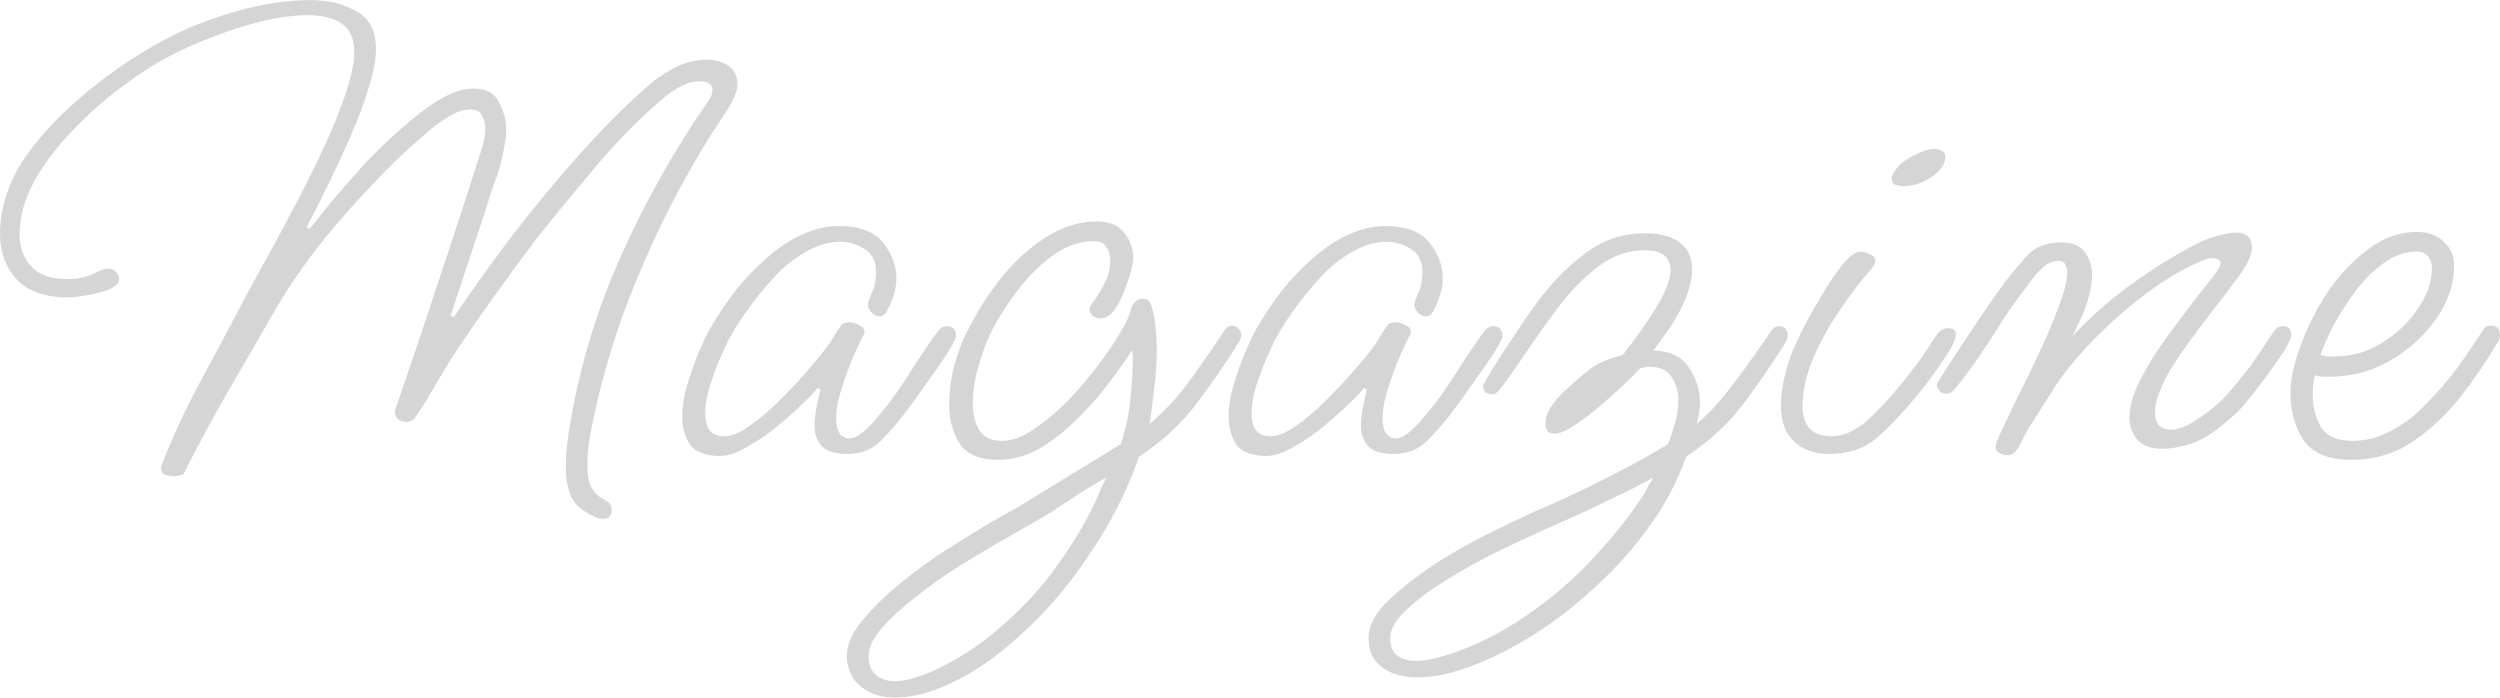 <svg width="258" height="72" viewBox="0 0 258 72" fill="none" xmlns="http://www.w3.org/2000/svg">
<g opacity="0.3">
<path d="M242.658 47.456C240.315 47.456 238.671 46.78 237.725 45.428C236.824 44.031 236.373 42.409 236.373 40.562C236.373 39.21 236.711 37.611 237.387 35.764C238.063 33.871 238.986 32.024 240.158 30.222C241.374 28.419 242.771 26.933 244.348 25.761C245.925 24.545 247.614 23.936 249.417 23.936C250.588 23.936 251.512 24.274 252.188 24.95C252.908 25.581 253.269 26.392 253.269 27.383C253.269 29.276 252.661 31.1 251.444 32.858C250.228 34.615 248.651 36.056 246.713 37.183C244.776 38.309 242.703 38.872 240.496 38.872C240.225 38.872 239.955 38.872 239.685 38.872C239.414 38.827 239.144 38.782 238.874 38.737C238.738 39.323 238.671 39.999 238.671 40.765C238.671 41.936 238.941 43.017 239.482 44.009C240.068 45 241.171 45.495 242.793 45.495C244.145 45.495 245.452 45.158 246.713 44.482C247.975 43.806 249.034 43.04 249.89 42.184C250.746 41.328 251.467 40.562 252.052 39.886C252.638 39.21 253.246 38.444 253.877 37.588C254.508 36.687 255.296 35.516 256.243 34.074C256.423 33.759 256.693 33.601 257.054 33.601C257.684 33.601 258 33.939 258 34.615C258 34.84 257.955 35.02 257.865 35.155C256.648 37.228 255.296 39.21 253.81 41.103C252.323 42.95 250.656 44.482 248.808 45.698C247.006 46.87 244.956 47.456 242.658 47.456ZM240.969 36.777C242.681 36.777 244.28 36.327 245.767 35.426C247.299 34.48 248.538 33.308 249.484 31.911C250.475 30.515 250.971 29.095 250.971 27.654C250.971 27.158 250.836 26.753 250.566 26.437C250.34 26.122 249.935 25.964 249.349 25.964C248.178 25.964 247.051 26.369 245.97 27.18C244.889 27.946 243.897 28.938 242.996 30.154C242.14 31.326 241.397 32.497 240.766 33.669C240.18 34.84 239.752 35.831 239.482 36.642C239.707 36.687 239.932 36.732 240.158 36.777C240.428 36.777 240.698 36.777 240.969 36.777Z" fill="#727171"/>
<path d="M207.115 46.982C206.89 46.982 206.642 46.915 206.371 46.779C206.101 46.644 205.966 46.464 205.966 46.239C205.966 45.878 206.034 45.563 206.169 45.293C206.664 44.211 207.295 42.882 208.061 41.305C208.872 39.728 209.66 38.106 210.426 36.439C211.237 34.727 211.913 33.128 212.454 31.641C213.04 30.154 213.333 28.96 213.333 28.059C213.333 27.788 213.265 27.541 213.13 27.315C213.04 27.045 212.814 26.91 212.454 26.91C211.913 26.91 211.373 27.135 210.832 27.586C210.336 28.036 209.886 28.555 209.48 29.14C209.075 29.681 208.737 30.131 208.467 30.492C207.565 31.708 206.799 32.835 206.169 33.871C205.538 34.862 204.885 35.853 204.209 36.845C203.578 37.791 202.79 38.85 201.843 40.021C201.708 40.201 201.551 40.359 201.37 40.494C201.235 40.584 201.032 40.629 200.762 40.629C200.492 40.629 200.266 40.494 200.086 40.224C199.861 39.953 199.816 39.706 199.951 39.48C200.942 37.904 201.911 36.417 202.857 35.02C203.803 33.578 204.637 32.339 205.358 31.303C206.079 30.267 206.574 29.568 206.845 29.208C207.61 28.216 208.399 27.27 209.21 26.369C210.066 25.468 211.215 25.018 212.657 25.018C213.873 25.018 214.707 25.355 215.157 26.031C215.653 26.707 215.901 27.496 215.901 28.397C215.901 30.019 215.225 32.114 213.873 34.682C215.54 32.925 217.32 31.325 219.212 29.884C221.15 28.442 222.952 27.248 224.619 26.302C226.286 25.311 227.548 24.702 228.404 24.477C228.809 24.342 229.215 24.229 229.62 24.139C230.071 24.049 230.476 24.004 230.837 24.004C231.287 24.004 231.648 24.116 231.918 24.342C232.233 24.567 232.391 24.995 232.391 25.626C232.391 26.257 231.985 27.158 231.174 28.329C230.363 29.456 229.372 30.762 228.201 32.249C227.074 33.691 225.993 35.155 224.957 36.642C223.921 38.129 223.177 39.526 222.727 40.832C222.591 41.148 222.501 41.463 222.456 41.778C222.411 42.049 222.389 42.296 222.389 42.522C222.389 43.738 222.952 44.346 224.078 44.346C224.799 44.346 225.7 43.986 226.782 43.265C227.412 42.86 228.021 42.409 228.606 41.913C229.237 41.373 229.71 40.9 230.026 40.494C230.701 39.728 231.242 39.075 231.648 38.534C232.098 37.994 232.526 37.408 232.932 36.777C233.382 36.101 233.945 35.268 234.621 34.276C234.756 34.051 234.892 33.894 235.027 33.803C235.162 33.713 235.387 33.668 235.703 33.668C236.198 33.668 236.446 33.984 236.446 34.614C236.446 34.885 236.243 35.358 235.838 36.034C235.432 36.664 234.937 37.385 234.351 38.196C233.81 38.962 233.27 39.683 232.729 40.359C232.233 40.99 231.873 41.44 231.648 41.711C231.152 42.296 230.521 42.905 229.755 43.535C229.034 44.166 228.291 44.707 227.525 45.157C226.804 45.563 226.061 45.856 225.295 46.036C224.529 46.216 223.785 46.306 223.064 46.306C221.893 46.306 221.037 45.968 220.496 45.293C220.001 44.617 219.753 43.896 219.753 43.13C219.753 41.959 220.136 40.629 220.902 39.142C221.713 37.611 222.659 36.101 223.74 34.614C224.867 33.083 225.903 31.708 226.849 30.492C227.84 29.275 228.516 28.397 228.877 27.856C228.967 27.721 229.034 27.608 229.079 27.518C229.124 27.383 229.147 27.27 229.147 27.18C229.147 26.82 228.877 26.64 228.336 26.64C228.066 26.64 227.75 26.707 227.39 26.842C225.543 27.608 223.605 28.735 221.578 30.221C219.595 31.708 217.748 33.33 216.036 35.087C214.369 36.8 213.04 38.422 212.048 39.953L209.345 44.211C209.12 44.572 208.917 44.955 208.737 45.36C208.557 45.721 208.354 46.081 208.129 46.441C207.858 46.802 207.52 46.982 207.115 46.982Z" fill="#727171"/>
<path d="M196.368 19.206C196.143 19.206 195.895 19.161 195.625 19.071C195.355 18.98 195.219 18.778 195.219 18.462C195.219 18.237 195.287 18.034 195.422 17.854C195.783 17.178 196.436 16.593 197.382 16.097C198.373 15.601 199.117 15.354 199.612 15.354C199.838 15.354 200.085 15.421 200.356 15.556C200.626 15.646 200.761 15.849 200.761 16.165C200.761 16.93 200.288 17.629 199.342 18.26C198.441 18.89 197.45 19.206 196.368 19.206ZM188.799 46.847C187.267 46.847 186.051 46.419 185.15 45.563C184.248 44.707 183.798 43.513 183.798 41.981C183.798 41.08 183.888 40.202 184.068 39.346C184.248 38.444 184.496 37.566 184.812 36.71C184.992 36.214 185.352 35.403 185.893 34.277C186.479 33.105 187.154 31.889 187.92 30.627C188.686 29.321 189.43 28.217 190.151 27.316C190.872 26.415 191.502 25.964 192.043 25.964C192.268 25.964 192.561 26.054 192.922 26.234C193.327 26.37 193.53 26.595 193.53 26.91C193.53 27.09 193.44 27.316 193.26 27.586C192.223 28.758 191.142 30.154 190.016 31.776C188.889 33.398 187.943 35.088 187.177 36.845C186.411 38.602 186.028 40.292 186.028 41.914C186.028 43.986 187.019 45.023 189.002 45.023C190.353 45.023 191.705 44.369 193.057 43.063C194.453 41.756 195.985 39.999 197.652 37.791C198.148 37.16 198.576 36.552 198.936 35.966C199.342 35.336 199.702 34.795 200.018 34.344C200.333 34.029 200.671 33.871 201.032 33.871C201.572 33.871 201.843 34.074 201.843 34.48C201.843 34.975 201.482 35.764 200.761 36.845C200.04 37.926 199.229 39.053 198.328 40.224C196.571 42.387 195.039 44.031 193.733 45.158C192.426 46.284 190.781 46.847 188.799 46.847Z" fill="#727171"/>
<path d="M146.239 69.893C144.753 69.893 143.559 69.555 142.658 68.879C141.711 68.204 141.238 67.19 141.238 65.838C141.238 64.532 141.959 63.202 143.401 61.851C144.798 60.544 146.465 59.26 148.402 57.998C149.979 57.007 151.601 56.084 153.268 55.228C154.935 54.417 156.49 53.673 157.931 52.997C159.373 52.367 160.545 51.848 161.446 51.443C163.293 50.587 165.118 49.686 166.92 48.74C168.722 47.839 170.457 46.87 172.124 45.834C172.349 45.338 172.574 44.685 172.8 43.874C173.07 43.018 173.205 42.161 173.205 41.305C173.205 40.404 172.98 39.616 172.529 38.94C172.124 38.219 171.358 37.859 170.231 37.859C169.961 37.859 169.646 37.904 169.285 37.994C168.97 38.354 168.407 38.917 167.596 39.683C166.83 40.404 165.974 41.17 165.028 41.981C164.126 42.747 163.248 43.401 162.392 43.941C161.581 44.482 160.928 44.752 160.432 44.752C159.801 44.752 159.486 44.414 159.486 43.738C159.486 43.153 159.666 42.59 160.026 42.049C160.387 41.508 160.77 41.035 161.175 40.63C162.121 39.728 163.045 38.917 163.946 38.197C164.892 37.476 166.064 36.958 167.461 36.642C168.001 35.966 168.655 35.088 169.42 34.007C170.231 32.88 170.93 31.776 171.516 30.695C172.101 29.523 172.394 28.577 172.394 27.856C172.394 26.505 171.493 25.829 169.691 25.829C168.069 25.829 166.537 26.347 165.095 27.383C163.698 28.42 162.392 29.704 161.175 31.235C160.004 32.767 158.9 34.299 157.864 35.831C156.873 37.273 156.129 38.354 155.634 39.075C155.138 39.751 154.777 40.202 154.552 40.427C154.372 40.607 154.192 40.697 154.012 40.697C153.381 40.697 153.065 40.404 153.065 39.819C153.065 39.728 153.133 39.593 153.268 39.413C153.358 39.188 153.629 38.715 154.079 37.994C155.476 35.786 156.918 33.623 158.404 31.506C159.936 29.388 161.626 27.631 163.473 26.234C165.32 24.793 167.416 24.072 169.758 24.072C171.29 24.072 172.484 24.387 173.34 25.018C174.196 25.649 174.624 26.595 174.624 27.856C174.624 28.893 174.286 30.132 173.611 31.573C173.205 32.429 172.732 33.24 172.191 34.007C171.651 34.772 171.133 35.493 170.637 36.169C172.349 36.214 173.566 36.8 174.286 37.926C175.052 39.053 175.435 40.269 175.435 41.576C175.435 42.252 175.323 42.972 175.097 43.738C176.404 42.657 177.733 41.193 179.085 39.346C180.482 37.498 181.698 35.786 182.734 34.209C182.96 33.849 183.253 33.669 183.613 33.669C184.199 33.669 184.492 33.984 184.492 34.615C184.492 34.795 184.424 35.02 184.289 35.291C182.892 37.543 181.428 39.683 179.896 41.711C178.364 43.738 176.404 45.541 174.016 47.118C173.07 49.821 171.696 52.367 169.894 54.755C168.136 57.142 166.131 59.305 163.879 61.242C161.671 63.225 159.396 64.892 157.053 66.244C154.71 67.595 152.502 68.587 150.43 69.217C149.033 69.668 147.636 69.893 146.239 69.893ZM146.172 68.204C146.667 68.204 147.208 68.136 147.794 68.001C148.38 67.866 148.965 67.708 149.551 67.528C152.39 66.582 155.07 65.23 157.593 63.473C160.162 61.716 162.459 59.733 164.487 57.525C166.559 55.318 168.317 53.087 169.758 50.835C169.894 50.564 170.029 50.294 170.164 50.024C170.344 49.798 170.502 49.551 170.637 49.28C169.33 50.001 168.001 50.677 166.65 51.308C165.298 51.984 163.924 52.637 162.527 53.268C161.716 53.628 160.545 54.146 159.013 54.822C157.526 55.498 155.904 56.264 154.147 57.12C152.435 57.976 150.79 58.9 149.213 59.891C147.591 60.882 146.239 61.896 145.158 62.932C144.032 63.968 143.469 64.937 143.469 65.838C143.469 66.694 143.716 67.302 144.212 67.663C144.708 68.023 145.361 68.204 146.172 68.204Z" fill="#727171"/>
<path d="M130.719 47.05C129.232 47.05 128.196 46.667 127.61 45.901C127.07 45.09 126.799 44.121 126.799 42.995C126.799 41.913 126.98 40.787 127.34 39.616C127.7 38.444 128.083 37.363 128.489 36.372C128.939 35.335 129.3 34.569 129.57 34.074C130.381 32.677 131.282 31.325 132.274 30.019C133.31 28.712 134.414 27.563 135.585 26.572C136.757 25.536 137.951 24.747 139.167 24.207C140.429 23.621 141.69 23.328 142.952 23.328C145.114 23.328 146.646 23.914 147.547 25.085C148.448 26.212 148.899 27.428 148.899 28.735C148.899 29.185 148.831 29.658 148.696 30.154C148.516 30.83 148.291 31.416 148.02 31.911C147.795 32.407 147.502 32.654 147.142 32.654C146.826 32.654 146.534 32.497 146.263 32.181C145.993 31.866 145.903 31.551 145.993 31.235C146.083 30.92 146.196 30.605 146.331 30.289C146.511 29.974 146.624 29.658 146.669 29.343C146.714 29.118 146.736 28.915 146.736 28.735C146.781 28.554 146.804 28.374 146.804 28.194C146.804 26.977 146.398 26.144 145.587 25.693C144.822 25.198 143.988 24.95 143.087 24.95C142.051 24.95 140.969 25.243 139.843 25.829C138.762 26.414 137.815 27.09 137.004 27.856C136.013 28.847 135.022 29.996 134.031 31.303C133.04 32.609 132.183 33.939 131.463 35.29C131.372 35.516 131.125 36.056 130.719 36.912C130.359 37.768 129.998 38.737 129.638 39.818C129.322 40.855 129.165 41.823 129.165 42.724C129.165 43.355 129.3 43.896 129.57 44.346C129.886 44.797 130.404 45.022 131.125 45.022C131.891 45.022 132.769 44.662 133.76 43.941C134.797 43.22 135.833 42.341 136.869 41.305C137.951 40.224 138.919 39.188 139.775 38.196C140.631 37.205 141.262 36.439 141.668 35.898C141.938 35.538 142.186 35.155 142.411 34.75C142.681 34.299 142.952 33.894 143.222 33.533C143.357 33.353 143.628 33.263 144.033 33.263C144.393 33.263 144.754 33.375 145.114 33.601C145.52 33.781 145.678 34.051 145.587 34.412C145.407 34.727 145.069 35.425 144.574 36.507C144.123 37.543 143.695 38.692 143.29 39.953C142.884 41.17 142.681 42.251 142.681 43.197C142.681 44.369 143.042 45.045 143.763 45.225C144.258 45.315 144.776 45.135 145.317 44.684C145.903 44.234 146.421 43.716 146.872 43.13C147.367 42.544 147.728 42.116 147.953 41.846C148.899 40.584 149.778 39.3 150.589 37.994C151.445 36.642 152.301 35.38 153.157 34.209C153.427 33.849 153.742 33.668 154.103 33.668C154.734 33.668 155.049 34.006 155.049 34.682C155.049 34.907 154.756 35.493 154.171 36.439C153.585 37.34 152.864 38.377 152.008 39.548C151.197 40.719 150.431 41.778 149.71 42.724C148.989 43.671 148.178 44.594 147.277 45.495C146.376 46.396 145.227 46.847 143.83 46.847C142.524 46.847 141.623 46.554 141.127 45.968C140.676 45.383 140.451 44.729 140.451 44.008C140.451 43.378 140.519 42.724 140.654 42.049C140.789 41.328 140.924 40.719 141.059 40.224L140.789 40.021C140.384 40.517 139.775 41.147 138.964 41.913C138.153 42.679 137.252 43.468 136.261 44.279C135.27 45.045 134.279 45.698 133.287 46.239C132.341 46.779 131.485 47.05 130.719 47.05Z" fill="#727171"/>
<path d="M92.349 71.988C91.042 71.988 89.961 71.672 89.105 71.042C88.203 70.456 87.64 69.532 87.415 68.271C87.235 66.964 87.73 65.59 88.902 64.148C90.073 62.706 91.537 61.287 93.295 59.89C94.691 58.764 96.156 57.705 97.688 56.714C99.219 55.768 100.639 54.889 101.945 54.078C103.297 53.312 104.378 52.704 105.189 52.254C106.901 51.217 108.659 50.136 110.461 49.01C112.263 47.928 113.998 46.869 115.665 45.833C116.205 44.211 116.543 42.589 116.678 40.967C116.859 39.3 116.926 37.678 116.881 36.101C116.386 36.867 115.665 37.881 114.719 39.142C113.817 40.404 112.736 41.666 111.475 42.927C110.258 44.189 108.929 45.27 107.487 46.171C106.045 47.027 104.559 47.455 103.027 47.455C101.089 47.455 99.76 46.892 99.039 45.766C98.318 44.639 97.958 43.31 97.958 41.778C97.958 40.426 98.138 39.052 98.499 37.656C98.904 36.259 99.332 35.132 99.783 34.276C100.684 32.429 101.81 30.627 103.162 28.87C104.559 27.113 106.113 25.671 107.825 24.544C109.582 23.418 111.362 22.855 113.164 22.855C114.471 22.855 115.417 23.238 116.003 24.004C116.633 24.77 116.949 25.648 116.949 26.64C116.949 26.955 116.859 27.451 116.678 28.126C116.498 28.802 116.25 29.5 115.935 30.221C115.665 30.942 115.327 31.573 114.921 32.114C114.516 32.609 114.065 32.857 113.57 32.857C113.254 32.857 112.984 32.767 112.759 32.587C112.533 32.361 112.421 32.136 112.421 31.911C112.421 31.776 112.601 31.46 112.961 30.965C113.322 30.469 113.682 29.861 114.043 29.14C114.403 28.419 114.583 27.653 114.583 26.842C114.583 26.347 114.448 25.896 114.178 25.491C113.953 25.085 113.502 24.882 112.826 24.882C111.43 24.882 110.033 25.378 108.636 26.369C107.284 27.36 106.045 28.599 104.919 30.086C103.793 31.573 102.846 33.105 102.081 34.682C101.765 35.358 101.405 36.371 100.999 37.723C100.594 39.075 100.391 40.381 100.391 41.643C100.391 42.724 100.616 43.648 101.067 44.414C101.517 45.135 102.306 45.495 103.432 45.495C104.423 45.495 105.482 45.112 106.609 44.346C107.78 43.58 108.951 42.612 110.123 41.44C111.294 40.224 112.353 38.985 113.299 37.723C114.291 36.416 115.079 35.245 115.665 34.209C116.296 33.172 116.633 32.429 116.678 31.979C116.724 31.753 116.859 31.505 117.084 31.235C117.309 30.965 117.58 30.83 117.895 30.83C118.255 30.83 118.503 30.942 118.638 31.168C118.774 31.393 118.864 31.618 118.909 31.843C119.224 33.06 119.382 34.479 119.382 36.101C119.382 37.408 119.292 38.737 119.111 40.089C118.976 41.44 118.819 42.657 118.638 43.738C120.17 42.477 121.567 40.967 122.829 39.21C124.135 37.408 125.307 35.718 126.343 34.141C126.568 33.781 126.839 33.6 127.154 33.6C127.379 33.6 127.582 33.691 127.762 33.871C127.987 34.051 128.1 34.276 128.1 34.547C128.1 34.727 128.032 34.952 127.897 35.222C126.501 37.475 125.014 39.638 123.437 41.711C121.905 43.738 119.945 45.54 117.557 47.117C116.296 50.722 114.561 54.123 112.353 57.322C110.19 60.566 107.78 63.36 105.122 65.703C102.509 68.091 99.873 69.825 97.215 70.906C96.359 71.267 95.525 71.537 94.714 71.718C93.858 71.898 93.069 71.988 92.349 71.988ZM92.349 70.298C92.889 70.298 93.475 70.208 94.106 70.028C94.737 69.848 95.39 69.622 96.066 69.352C98.769 68.136 101.224 66.536 103.432 64.554C105.685 62.616 107.645 60.454 109.312 58.066C111.024 55.678 112.398 53.29 113.434 50.902C113.525 50.632 113.637 50.361 113.772 50.091C113.908 49.821 114.043 49.55 114.178 49.28C112.871 50.001 111.61 50.767 110.393 51.578C109.177 52.434 107.915 53.222 106.609 53.943C105.888 54.349 104.829 54.957 103.432 55.768C102.035 56.579 100.526 57.48 98.904 58.471C97.282 59.507 95.773 60.589 94.376 61.715C93.024 62.751 91.898 63.788 90.997 64.824C90.096 65.86 89.645 66.829 89.645 67.73C89.645 68.631 89.915 69.284 90.456 69.69C90.952 70.096 91.583 70.298 92.349 70.298Z" fill="#727171"/>
<path d="M74.331 47.05C72.844 47.05 71.807 46.667 71.222 45.901C70.681 45.09 70.411 44.121 70.411 42.995C70.411 41.913 70.591 40.787 70.951 39.616C71.312 38.444 71.695 37.363 72.1 36.372C72.551 35.335 72.911 34.569 73.182 34.074C73.993 32.677 74.894 31.325 75.885 30.019C76.921 28.712 78.025 27.563 79.197 26.572C80.368 25.536 81.562 24.747 82.778 24.207C84.04 23.621 85.302 23.328 86.563 23.328C88.726 23.328 90.258 23.914 91.159 25.085C92.06 26.212 92.51 27.428 92.51 28.735C92.51 29.185 92.443 29.658 92.308 30.154C92.127 30.83 91.902 31.416 91.632 31.911C91.406 32.407 91.114 32.654 90.753 32.654C90.438 32.654 90.145 32.497 89.875 32.181C89.604 31.866 89.514 31.551 89.604 31.235C89.694 30.92 89.807 30.605 89.942 30.289C90.122 29.974 90.235 29.658 90.28 29.343C90.325 29.118 90.348 28.915 90.348 28.735C90.393 28.554 90.415 28.374 90.415 28.194C90.415 26.977 90.01 26.144 89.199 25.693C88.433 25.198 87.599 24.95 86.698 24.95C85.662 24.95 84.581 25.243 83.454 25.829C82.373 26.414 81.427 27.09 80.616 27.856C79.624 28.847 78.633 29.996 77.642 31.303C76.651 32.609 75.795 33.939 75.074 35.29C74.984 35.516 74.736 36.056 74.331 36.912C73.97 37.768 73.61 38.737 73.249 39.818C72.934 40.855 72.776 41.823 72.776 42.724C72.776 43.355 72.911 43.896 73.182 44.346C73.497 44.797 74.015 45.022 74.736 45.022C75.502 45.022 76.38 44.662 77.372 43.941C78.408 43.22 79.444 42.341 80.481 41.305C81.562 40.224 82.531 39.188 83.387 38.196C84.243 37.205 84.874 36.439 85.279 35.898C85.549 35.538 85.797 35.155 86.022 34.75C86.293 34.299 86.563 33.894 86.833 33.533C86.969 33.353 87.239 33.263 87.644 33.263C88.005 33.263 88.365 33.375 88.726 33.601C89.131 33.781 89.289 34.051 89.199 34.412C89.019 34.727 88.681 35.425 88.185 36.507C87.734 37.543 87.306 38.692 86.901 39.953C86.496 41.17 86.293 42.251 86.293 43.197C86.293 44.369 86.653 45.045 87.374 45.225C87.87 45.315 88.388 45.135 88.928 44.684C89.514 44.234 90.032 43.716 90.483 43.13C90.978 42.544 91.339 42.116 91.564 41.846C92.51 40.584 93.389 39.3 94.2 37.994C95.056 36.642 95.912 35.38 96.768 34.209C97.038 33.849 97.354 33.668 97.714 33.668C98.345 33.668 98.66 34.006 98.66 34.682C98.66 34.907 98.368 35.493 97.782 36.439C97.196 37.34 96.475 38.377 95.619 39.548C94.808 40.719 94.042 41.778 93.321 42.724C92.6 43.671 91.79 44.594 90.888 45.495C89.987 46.396 88.838 46.847 87.442 46.847C86.135 46.847 85.234 46.554 84.738 45.968C84.288 45.383 84.062 44.729 84.062 44.008C84.062 43.378 84.13 42.724 84.265 42.049C84.4 41.328 84.535 40.719 84.671 40.224L84.4 40.021C83.995 40.517 83.387 41.147 82.576 41.913C81.765 42.679 80.864 43.468 79.872 44.279C78.881 45.045 77.89 45.698 76.899 46.239C75.953 46.779 75.096 47.05 74.331 47.05Z" fill="#727171"/>
<path d="M62.244 53.538C62.019 53.538 61.839 53.515 61.703 53.47C60.352 52.93 59.451 52.231 59 51.375C58.595 50.519 58.392 49.46 58.392 48.199C58.392 47.433 58.437 46.667 58.527 45.901C58.617 45.135 58.73 44.369 58.865 43.603C59.856 37.701 61.613 31.934 64.136 26.302C66.66 20.67 69.678 15.331 73.193 10.285C73.418 9.969 73.531 9.631 73.531 9.271C73.531 8.955 73.395 8.73 73.125 8.595C72.9 8.46 72.607 8.392 72.246 8.392C71.481 8.392 70.715 8.618 69.949 9.068C69.228 9.519 68.62 9.969 68.124 10.42C65.871 12.357 63.641 14.632 61.433 17.246C59.27 19.814 57.288 22.224 55.486 24.477C53.954 26.505 52.445 28.555 50.958 30.627C49.471 32.7 48.029 34.795 46.632 36.912C46.047 37.858 45.438 38.872 44.808 39.954C44.222 40.99 43.614 41.959 42.983 42.86C42.758 43.31 42.397 43.535 41.902 43.535C41.586 43.535 41.316 43.445 41.091 43.265C40.865 43.04 40.753 42.792 40.753 42.522C40.753 42.432 40.753 42.364 40.753 42.319C40.798 42.274 40.82 42.229 40.82 42.184C42.352 37.768 43.839 33.353 45.281 28.938C46.768 24.522 48.209 20.107 49.606 15.691C49.741 15.286 49.854 14.88 49.944 14.475C50.034 14.069 50.079 13.664 50.079 13.258C50.079 12.763 49.967 12.312 49.741 11.907C49.561 11.501 49.156 11.298 48.525 11.298C47.984 11.298 47.443 11.434 46.903 11.704C46.407 11.974 45.957 12.245 45.551 12.515C44.83 13.01 44.132 13.574 43.456 14.204C42.78 14.79 42.127 15.376 41.496 15.962C39.018 18.349 36.653 20.873 34.4 23.531C32.192 26.144 30.232 28.892 28.52 31.776C26.898 34.614 25.254 37.453 23.587 40.291C21.965 43.13 20.41 46.014 18.923 48.942C18.608 49.077 18.27 49.145 17.91 49.145C17.684 49.145 17.414 49.1 17.099 49.01C16.783 48.92 16.625 48.717 16.625 48.401V48.131C17.707 45.338 18.968 42.589 20.41 39.886C21.897 37.138 23.339 34.434 24.735 31.776C25.321 30.65 26.087 29.23 27.033 27.518C28.024 25.761 29.061 23.846 30.142 21.774C31.268 19.701 32.305 17.629 33.251 15.556C34.242 13.483 35.031 11.569 35.616 9.812C36.247 8.009 36.562 6.522 36.562 5.351C36.562 3.999 36.135 3.031 35.278 2.445C34.422 1.859 33.251 1.566 31.764 1.566C30.367 1.566 28.813 1.769 27.101 2.175C25.434 2.58 23.789 3.098 22.167 3.729C20.59 4.315 19.194 4.923 17.977 5.554C16.31 6.365 14.553 7.469 12.706 8.865C10.858 10.217 9.124 11.749 7.502 13.461C5.88 15.128 4.551 16.885 3.514 18.733C2.523 20.58 2.027 22.404 2.027 24.207C2.027 25.558 2.433 26.662 3.244 27.518C4.055 28.374 5.294 28.802 6.961 28.802C8.042 28.802 8.921 28.622 9.597 28.262C10.318 27.901 10.836 27.721 11.151 27.721C11.467 27.721 11.737 27.834 11.962 28.059C12.188 28.284 12.3 28.532 12.3 28.802C12.3 29.208 11.94 29.568 11.219 29.884C10.498 30.154 9.709 30.357 8.853 30.492C7.997 30.627 7.389 30.695 7.029 30.695C4.686 30.695 2.929 30.087 1.757 28.87C0.586 27.608 0 26.009 0 24.072C0 22.765 0.225 21.436 0.676 20.084C1.126 18.733 1.735 17.494 2.501 16.367C3.582 14.79 4.934 13.213 6.556 11.636C8.223 10.059 10.002 8.595 11.895 7.243C13.832 5.892 15.679 4.765 17.436 3.864C19.419 2.828 21.739 1.927 24.398 1.161C27.101 0.395 29.624 0.012 31.967 0.012C33.859 0.012 35.459 0.395 36.765 1.161C38.117 1.882 38.793 3.166 38.793 5.013C38.793 6.185 38.522 7.604 37.982 9.271C37.486 10.893 36.833 12.605 36.022 14.407C35.256 16.164 34.467 17.854 33.656 19.476C32.891 21.053 32.215 22.382 31.629 23.463L31.967 23.599C32.508 22.923 33.251 21.999 34.197 20.828C35.188 19.656 36.292 18.395 37.509 17.043C38.77 15.691 40.077 14.43 41.428 13.258C42.78 12.042 44.087 11.05 45.348 10.285C46.655 9.519 47.826 9.136 48.863 9.136C50.169 9.136 51.048 9.609 51.498 10.555C51.994 11.501 52.242 12.447 52.242 13.393C52.242 13.844 52.197 14.294 52.107 14.745C52.017 15.196 51.926 15.669 51.836 16.164C51.656 17.065 51.386 17.966 51.025 18.868C50.71 19.769 50.417 20.67 50.147 21.571L46.497 32.587L46.835 32.722C48.502 30.244 50.417 27.563 52.58 24.68C54.788 21.796 57.108 18.98 59.541 16.232C61.974 13.483 64.317 11.118 66.57 9.136C67.38 8.37 68.327 7.694 69.408 7.108C70.534 6.477 71.728 6.162 72.99 6.162C73.891 6.162 74.634 6.387 75.22 6.838C75.806 7.243 76.099 7.852 76.099 8.663C76.099 9.113 75.986 9.564 75.761 10.014C75.581 10.465 75.355 10.893 75.085 11.298C72.967 14.407 70.962 17.809 69.07 21.503C67.223 25.153 65.601 28.892 64.204 32.722C62.852 36.552 61.816 40.291 61.095 43.941C60.96 44.572 60.847 45.225 60.757 45.901C60.667 46.577 60.622 47.23 60.622 47.861C60.622 48.897 60.735 49.663 60.96 50.159C61.23 50.654 61.523 51.015 61.839 51.24C62.199 51.465 62.492 51.645 62.717 51.781C62.988 51.961 63.123 52.254 63.123 52.659C63.123 53.245 62.83 53.538 62.244 53.538Z" fill="#727171"/>
</g>
</svg>
